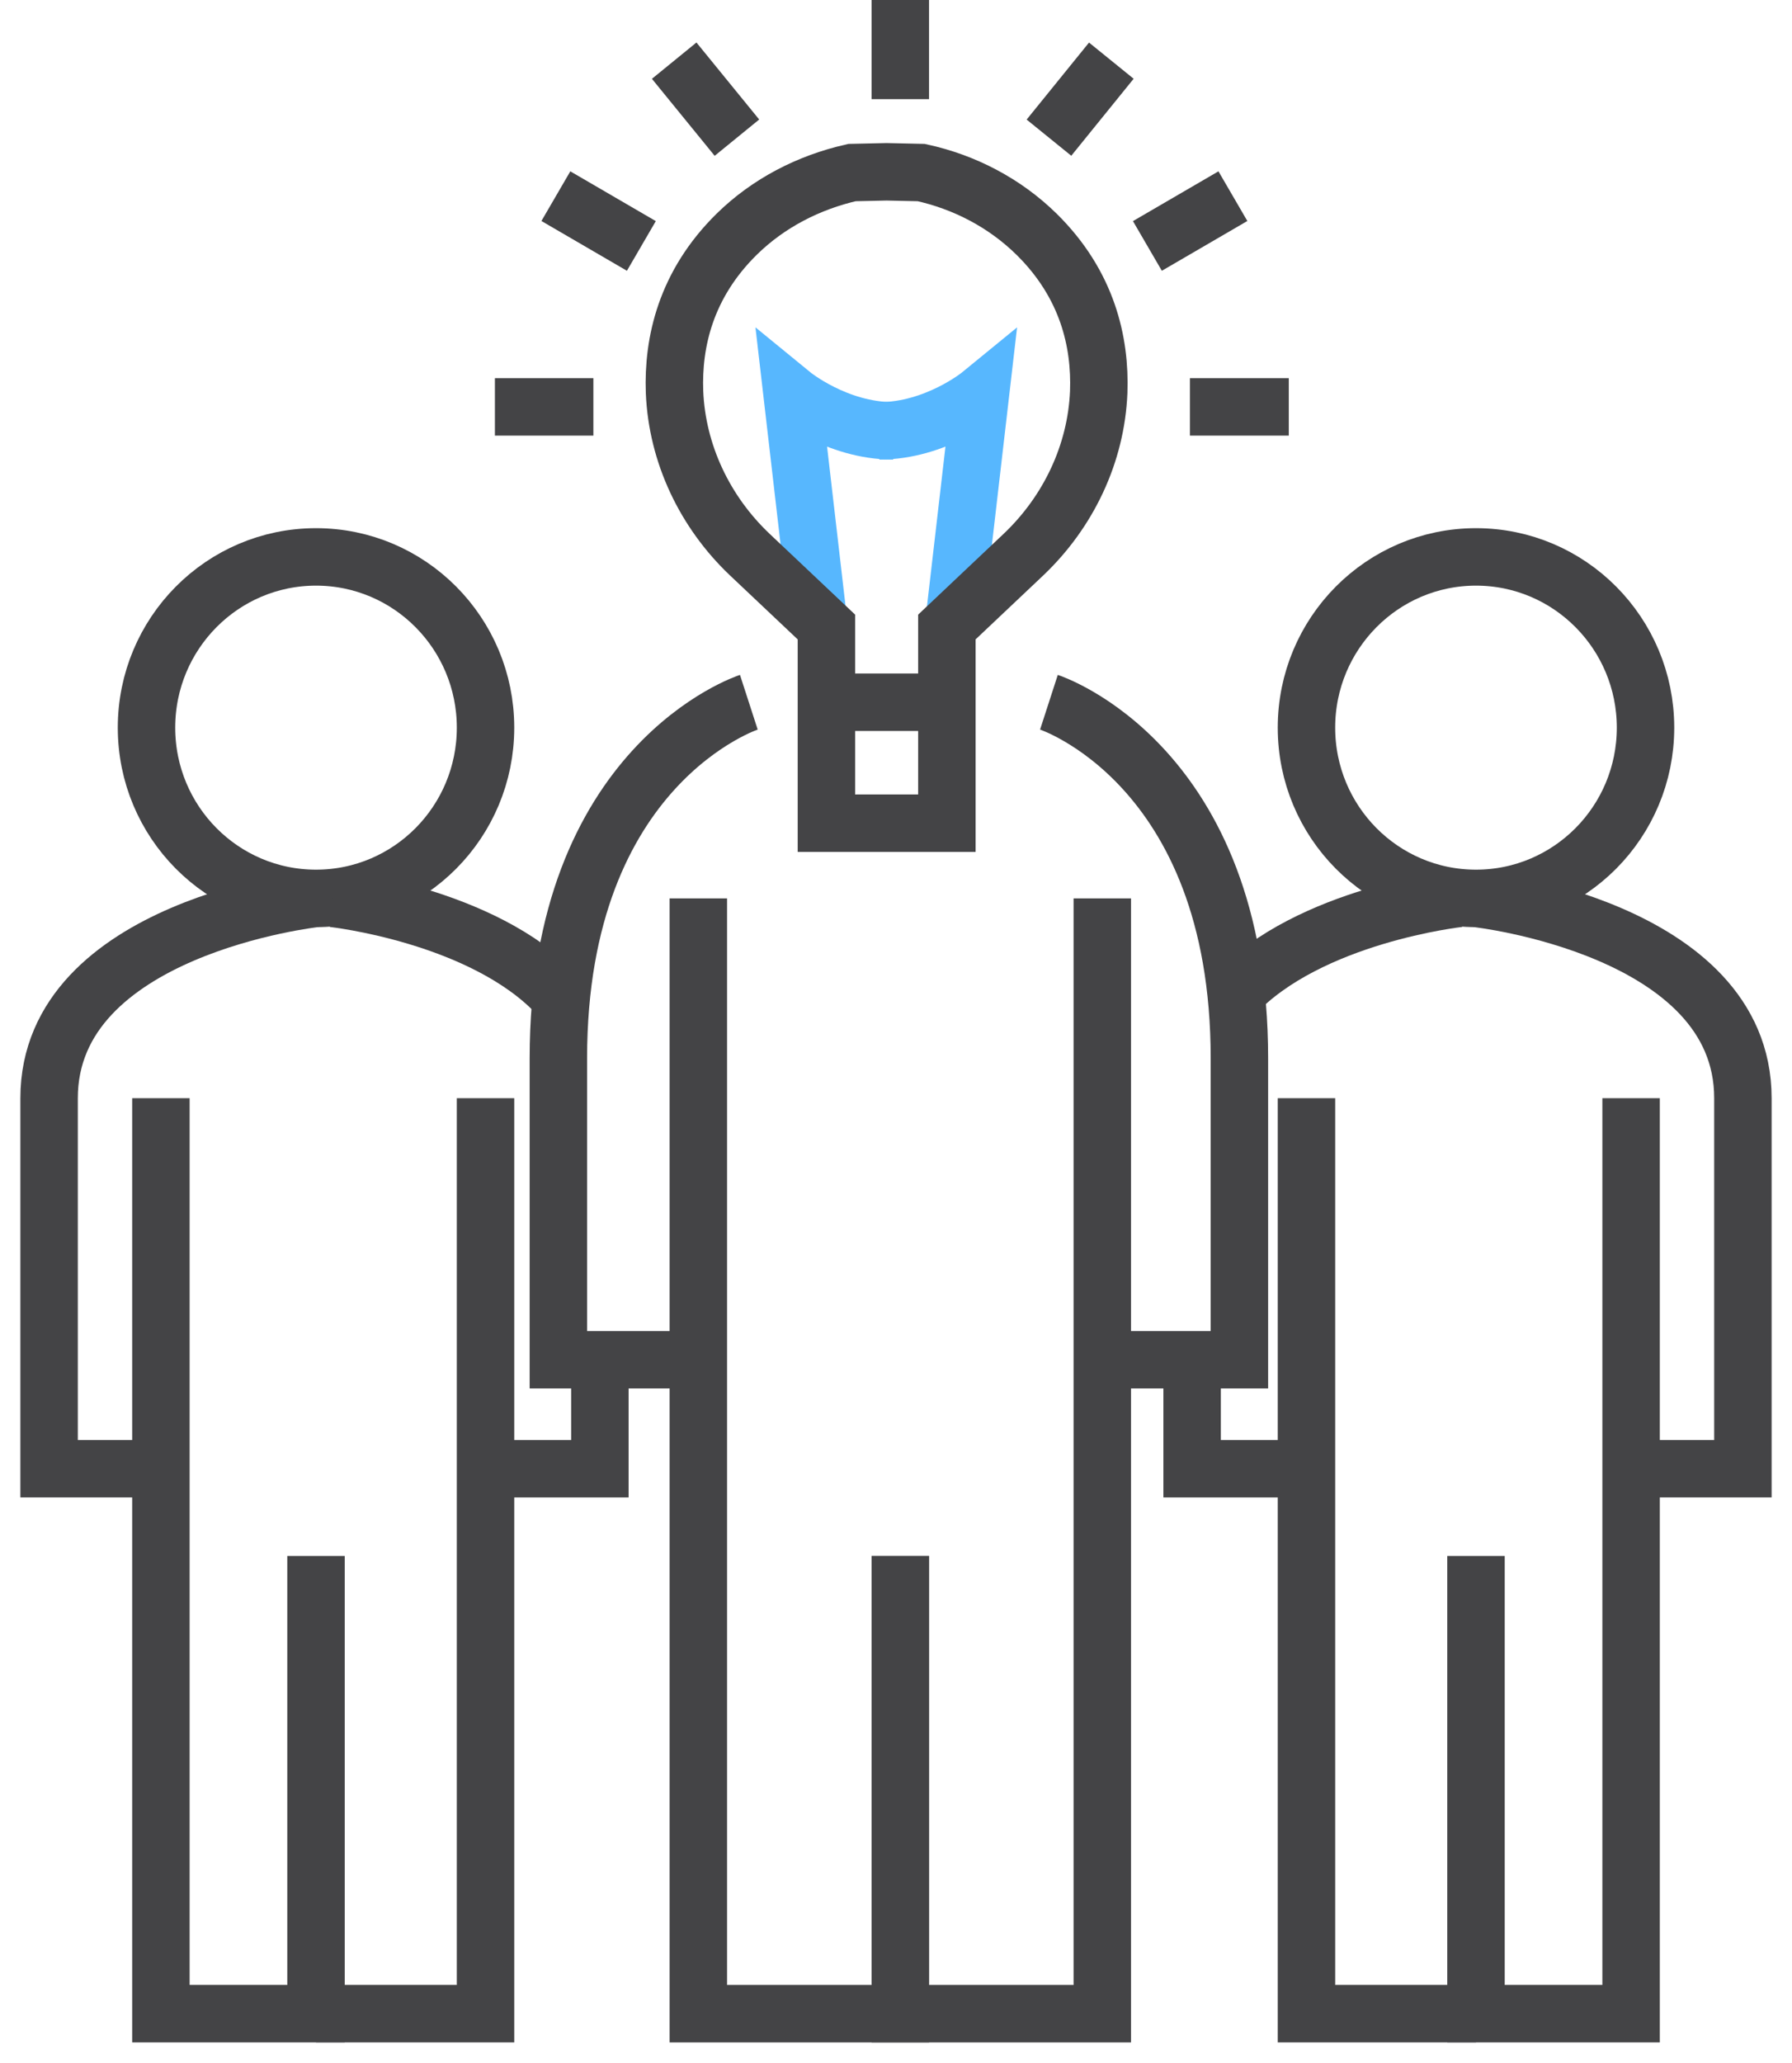 <?xml version="1.0" encoding="UTF-8"?>
<svg width="73px" height="84px" viewBox="0 0 73 84" version="1.1" xmlns="http://www.w3.org/2000/svg" xmlns:xlink="http://www.w3.org/1999/xlink">
    <title>Icon 4</title>
    <g id="Page-1" stroke="none" stroke-width="1" fill="none" fill-rule="evenodd">
        <g id="04---Transcend---Value-Module---V2" transform="translate(-385, -1998)">
            <g id="Icon-4" transform="translate(387, 1998)">
                <path d="M31.297,24.942 L30.269,16.066 C30.269,16.066 32.075,17.545 34.383,17.545" id="Stroke-3" stroke="#57B7FE" stroke-width="2.34"></path>
                <path d="M36.91,24.942 L37.938,16.066 C37.938,16.066 36.131,17.545 33.824,17.545" id="Stroke-7" stroke="#57B7FE" stroke-width="2.34"></path>
                <polyline id="Stroke-11" stroke="#444446" stroke-width="2.34" points="4.555 44.72 4.555 81.999 10.873 81.999 10.873 63.361"></polyline>
                <polyline id="Stroke-13" stroke="#444446" stroke-width="2.34" points="26.448 36.584 26.448 82 34.677 82 34.677 63.36"></polyline>
                <polyline id="Stroke-15" stroke="#444446" stroke-width="2.34" points="42.904 36.584 42.904 82 34.676 82 34.676 63.36"></polyline>
                <path d="M17.779,29.631 C17.779,33.471 14.688,36.584 10.873,36.584 C7.059,36.584 3.968,33.471 3.968,29.631 C3.968,25.791 7.059,22.678 10.873,22.678 C14.688,22.678 17.779,25.791 17.779,29.631 Z" id="Stroke-19" stroke="#444446" stroke-width="2.34"></path>
                <path d="M10.873,36.584 C10.873,36.584 0,37.767 0,44.72 L0,59.81 L4.556,59.81" id="Stroke-23" stroke="#444446" stroke-width="2.34"></path>
                <polyline id="Stroke-27" stroke="#444446" stroke-width="2.34" points="22.437 55.372 22.437 59.81 17.882 59.81"></polyline>
                <path d="M11.564,36.584 C11.564,36.584 17.676,37.25 20.732,40.519" id="Fill-29" fill="#000000"></path>
                <path d="M11.564,36.584 C11.564,36.584 17.676,37.25 20.732,40.519" id="Stroke-31" stroke="#444446" stroke-width="2.34"></path>
                <polyline id="Stroke-35" stroke="#444446" stroke-width="2.34" points="17.779 44.72 17.779 81.999 10.873 81.999"></polyline>
                <polyline id="Stroke-39" stroke="#444446" stroke-width="2.34" points="64.445 44.72 64.445 81.999 58.127 81.999 58.127 63.361"></polyline>
                <path d="M65.033,29.631 C65.033,33.471 61.941,36.584 58.127,36.584 C54.313,36.584 51.221,33.471 51.221,29.631 C51.221,25.791 54.313,22.678 58.127,22.678 C61.941,22.678 65.033,25.791 65.033,29.631 Z" id="Stroke-41" stroke="#444446" stroke-width="2.34"></path>
                <path d="M58.127,36.584 C58.127,36.584 69,37.767 69,44.72 L69,59.81 L64.444,59.81" id="Stroke-45" stroke="#444446" stroke-width="2.34"></path>
                <polyline id="Stroke-49" stroke="#444446" stroke-width="2.34" points="46.563 55.372 46.563 59.81 51.118 59.81"></polyline>
                <path d="M57.436,36.584 C57.436,36.584 51.324,37.25 48.268,40.519" id="Fill-51" fill="#000000"></path>
                <path d="M57.436,36.584 C57.436,36.584 51.324,37.25 48.268,40.519" id="Stroke-53" stroke="#444446" stroke-width="2.34"></path>
                <polyline id="Stroke-57" stroke="#444446" stroke-width="2.34" points="51.221 44.72 51.221 81.999 58.127 81.999"></polyline>
                <path d="M28.505,28.596 C28.505,28.596 20.746,31.111 20.746,43.093 L20.746,55.371 L26.449,55.371" id="Stroke-61" stroke="#444446" stroke-width="2.34"></path>
                <path d="M40.73,28.596 C40.73,28.596 48.489,31.111 48.489,43.093 L48.489,55.371 L42.786,55.371" id="Stroke-65" stroke="#444446" stroke-width="2.34"></path>
                <path d="M40.23,9.542 C38.937,8.27 37.292,7.411 35.528,7.027 L34.161,6.997 L34.118,6.997 L34.075,6.997 L32.708,7.027 C30.944,7.426 29.299,8.27 28.006,9.542 C25.934,11.584 25.404,13.936 25.478,15.963 C25.581,18.477 26.712,20.843 28.534,22.575 L31.665,25.533 L31.665,33.522 L34.075,33.522 L34.161,33.522 L36.572,33.522 L36.572,25.533 L39.702,22.575 C41.523,20.843 42.655,18.477 42.758,15.963 C42.832,13.936 42.302,11.584 40.23,9.542 Z" id="Stroke-67" stroke="#444446" stroke-width="2.34"></path>
                <line x1="31.664" y1="28.596" x2="36.572" y2="28.596" id="Fill-69" fill="#000000"></line>
                <line x1="31.664" y1="28.596" x2="36.572" y2="28.596" id="Stroke-71" stroke="#444446" stroke-width="2.34"></line>
                <line x1="34.676" y1="0" x2="34.676" y2="4.038" id="Fill-73" fill="#000000"></line>
                <line x1="34.676" y1="0" x2="34.676" y2="4.038" id="Stroke-75" stroke="#444446" stroke-width="2.34"></line>
                <line x1="43.272" y1="2.47" x2="40.731" y2="5.606" id="Fill-77" fill="#000000"></line>
                <line x1="43.272" y1="2.47" x2="40.731" y2="5.606" id="Stroke-79" stroke="#444446" stroke-width="2.34"></line>
                <line x1="48.224" y1="7.988" x2="44.741" y2="10.015" id="Fill-81" fill="#000000"></line>
                <line x1="48.224" y1="7.988" x2="44.741" y2="10.015" id="Stroke-83" stroke="#444446" stroke-width="2.34"></line>
                <line x1="20.644" y1="7.988" x2="24.127" y2="10.015" id="Fill-85" fill="#000000"></line>
                <line x1="20.644" y1="7.988" x2="24.127" y2="10.015" id="Stroke-87" stroke="#444446" stroke-width="2.34"></line>
                <line x1="25.464" y1="2.47" x2="28.02" y2="5.606" id="Fill-89" fill="#000000"></line>
                <line x1="25.464" y1="2.47" x2="28.02" y2="5.606" id="Stroke-91" stroke="#444446" stroke-width="2.34"></line>
                <line x1="50.501" y1="16.569" x2="46.475" y2="16.569" id="Fill-93" fill="#000000"></line>
                <line x1="50.501" y1="16.569" x2="46.475" y2="16.569" id="Stroke-95" stroke="#444446" stroke-width="2.34"></line>
                <line x1="22.172" y1="16.569" x2="18.161" y2="16.569" id="Fill-97" fill="#000000"></line>
                <line x1="22.172" y1="16.569" x2="18.161" y2="16.569" id="Stroke-99" stroke="#444446" stroke-width="2.34"></line>
            </g>
        </g>
    </g>
</svg>